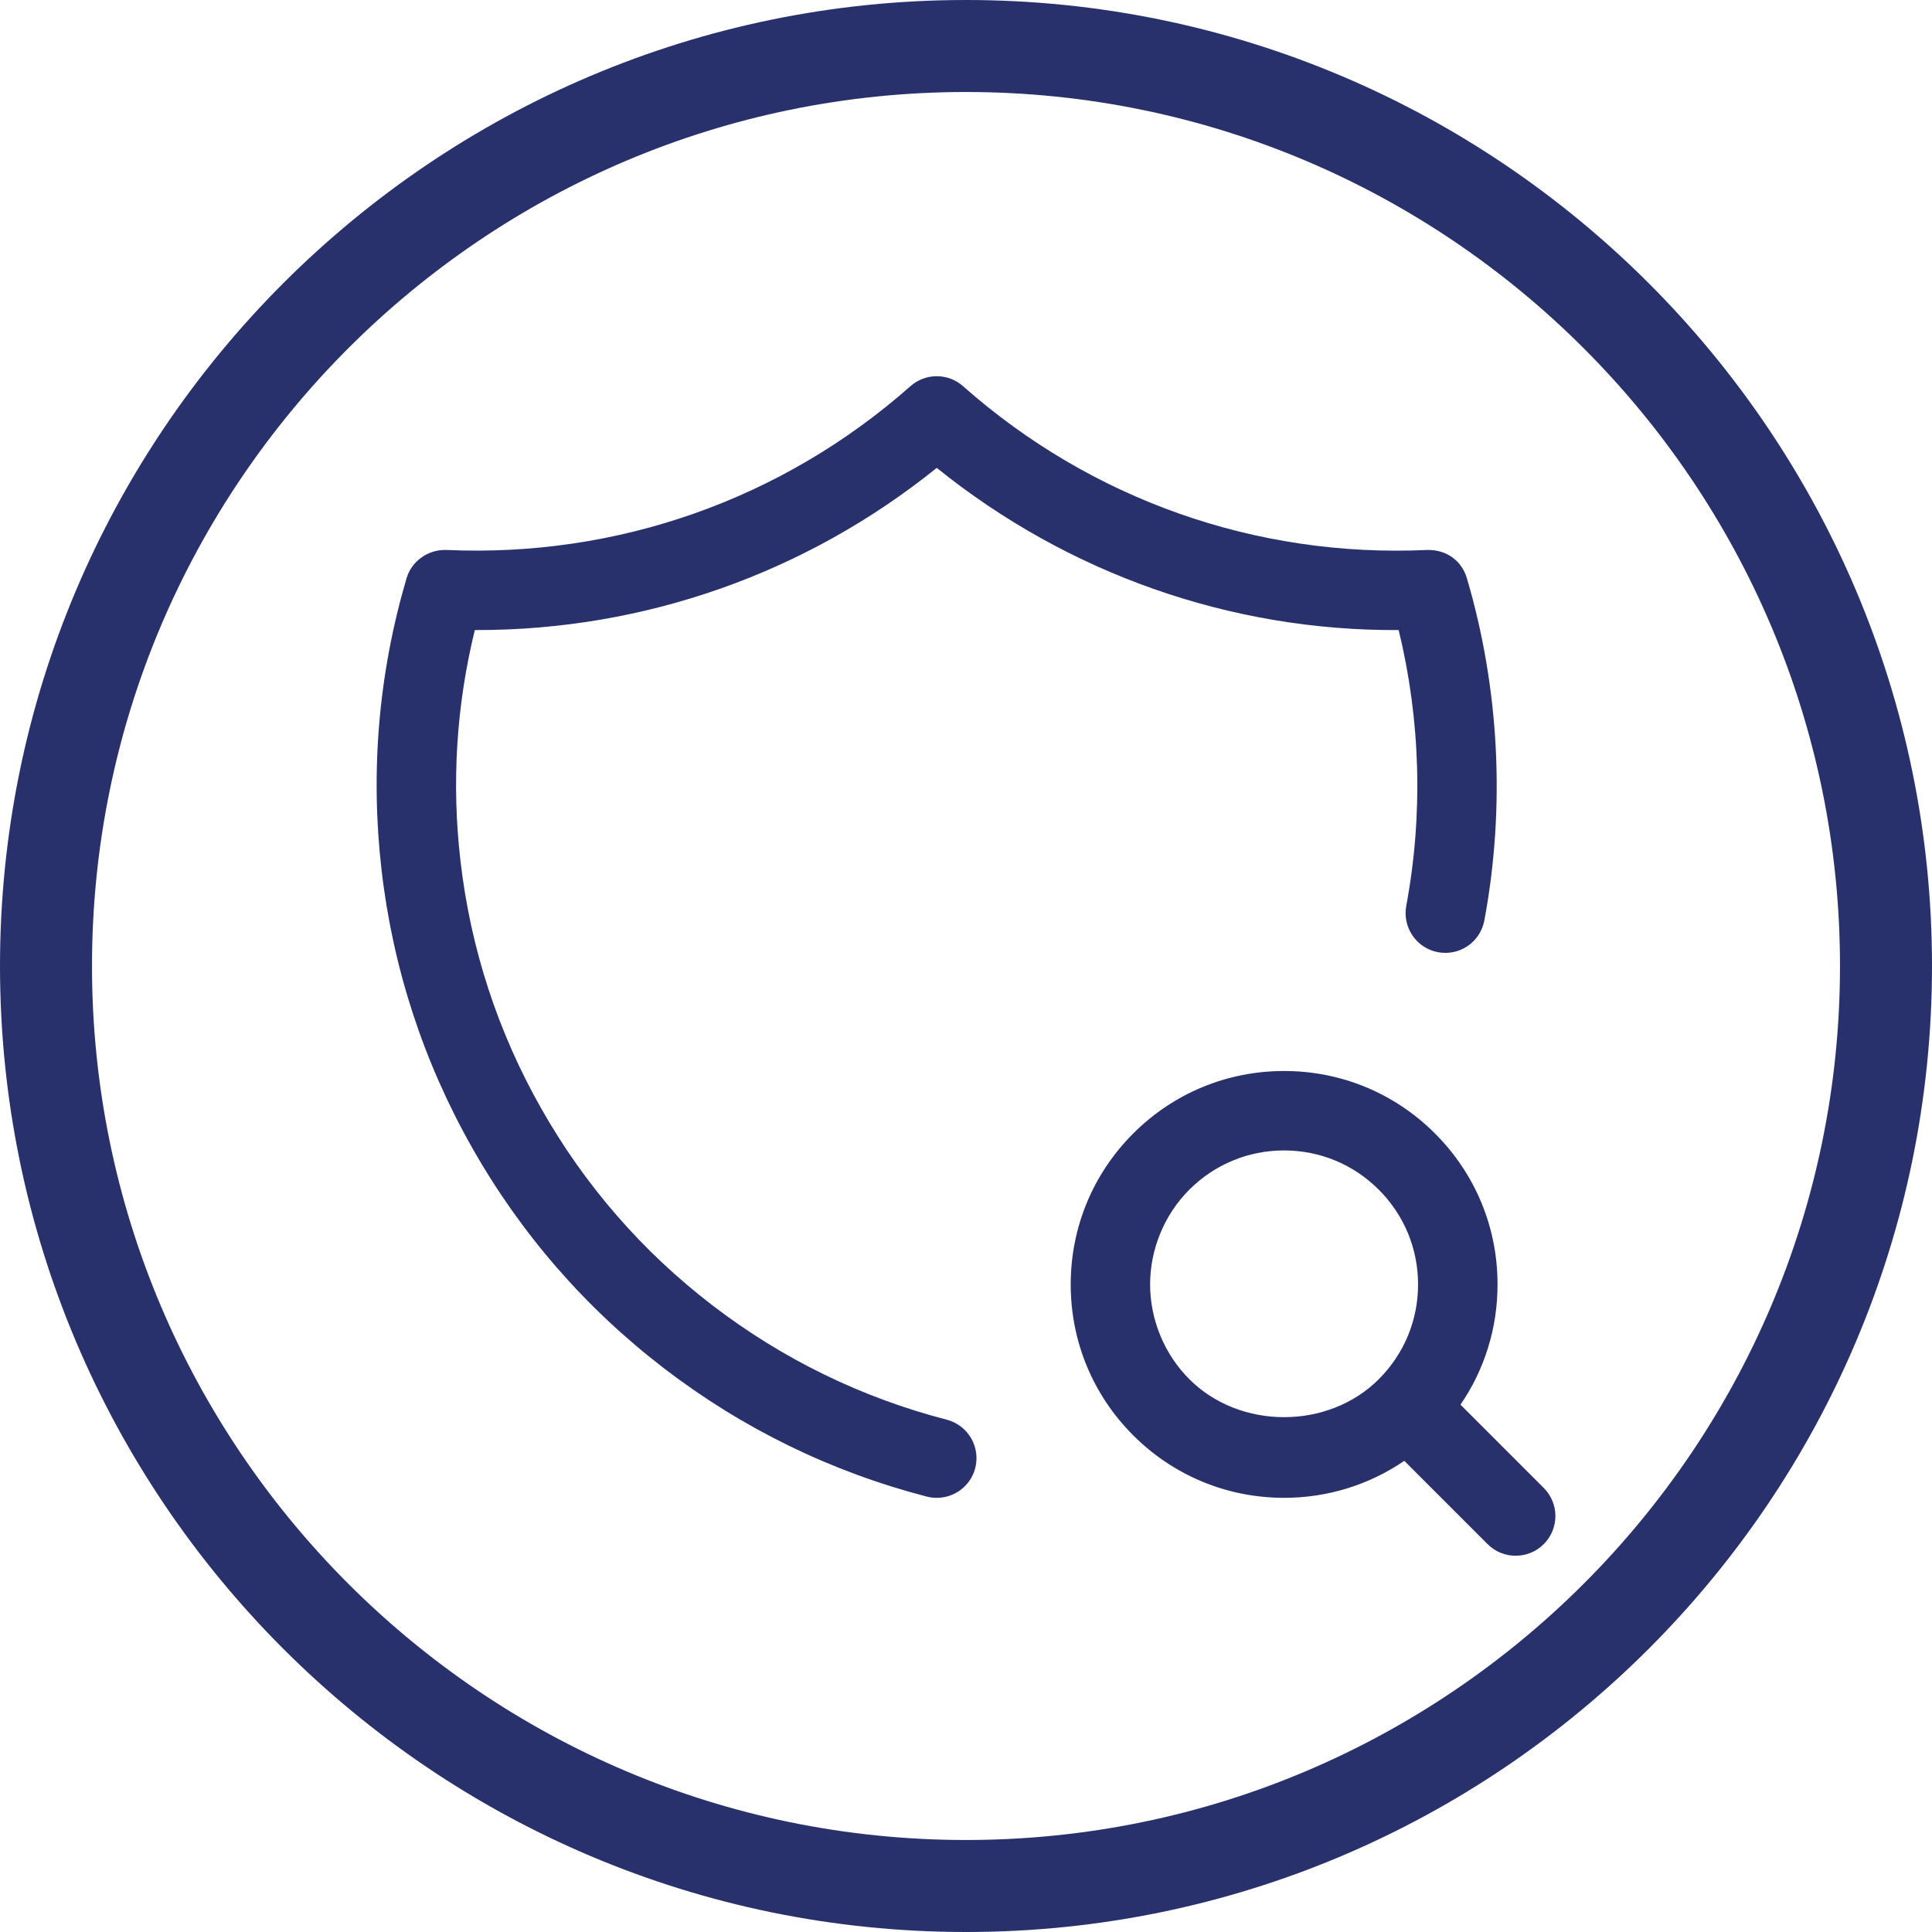 <?xml version="1.0" encoding="UTF-8"?>
<svg id="Layer_1" xmlns="http://www.w3.org/2000/svg" width="95" height="95" version="1.1" viewBox="0 0 95 95">
  <!-- Generator: Adobe Illustrator 29.5.1, SVG Export Plug-In . SVG Version: 2.1.0 Build 141)  -->
  <defs>
    <style>
      .st0 {
        fill: #28316c;
      }
    </style>
  </defs>
  <path class="st0" d="M47.5,95C21.307,95,0,73.693,0,47.5S21.307,0,47.5,0s47.5,21.307,47.5,47.5-21.307,47.5-47.5,47.5ZM47.5,4.524C23.802,4.524,4.524,23.802,4.524,47.5s19.278,42.976,42.976,42.976,42.976-19.278,42.976-42.976S71.198,4.524,47.5,4.524Z"/>
  <path class="st0" d="M74.528,76.5c-.5,0-1-.191-1.38-.572l-4.096-4.096c-1.73,1.181-3.772,1.819-5.909,1.819-2.803,0-5.439-1.091-7.421-3.073-1.983-1.982-3.073-4.617-3.073-7.421s1.091-5.439,3.073-7.421c1.982-1.983,4.617-3.073,7.421-3.073s5.437,1.091,7.419,3.073c1.983,1.982,3.075,4.615,3.075,7.421,0,2.144-.636,4.186-1.823,5.913l4.096,4.096c.763.763.763,1.997,0,2.76-.381.381-.88.572-1.38.572ZM63.142,56.569c-1.759,0-3.414.685-4.66,1.929-1.226,1.226-1.929,2.924-1.929,4.66s.703,3.434,1.929,4.66c2.489,2.489,6.827,2.489,9.316,0,1.246-1.246,1.931-2.899,1.931-4.66s-.687-3.414-1.931-4.658c-1.246-1.247-2.897-1.931-4.658-1.931h.002ZM46.062,73.652c-.162,0-.326-.02-.49-.062-4.713-1.222-9.058-3.344-12.92-6.306-3.86-2.962-7.034-6.61-9.435-10.847-2.399-4.236-3.899-8.836-4.457-13.67-.556-4.838-.144-9.656,1.228-14.324.254-.861,1.068-1.431,1.962-1.4,8.395.375,16.51-2.475,22.818-8.053.738-.654,1.849-.654,2.587,0,6.304,5.58,14.425,8.442,22.816,8.053.964-.023,1.71.537,1.962,1.4,1.597,5.429,1.894,11.245.855,16.819-.199,1.058-1.21,1.757-2.278,1.56-1.06-.197-1.757-1.218-1.562-2.278.838-4.482.705-9.14-.373-13.562-8.266.047-16.254-2.77-22.713-7.975-6.431,5.181-14.349,7.975-22.607,7.975h-.107c-.91,3.711-1.148,7.518-.707,11.339.496,4.311,1.833,8.414,3.975,12.19,2.142,3.78,4.972,7.034,8.416,9.675,3.444,2.641,7.321,4.533,11.522,5.624,1.044.271,1.669,1.337,1.4,2.38-.228.879-1.019,1.462-1.888,1.462h-.004Z"/>
</svg>